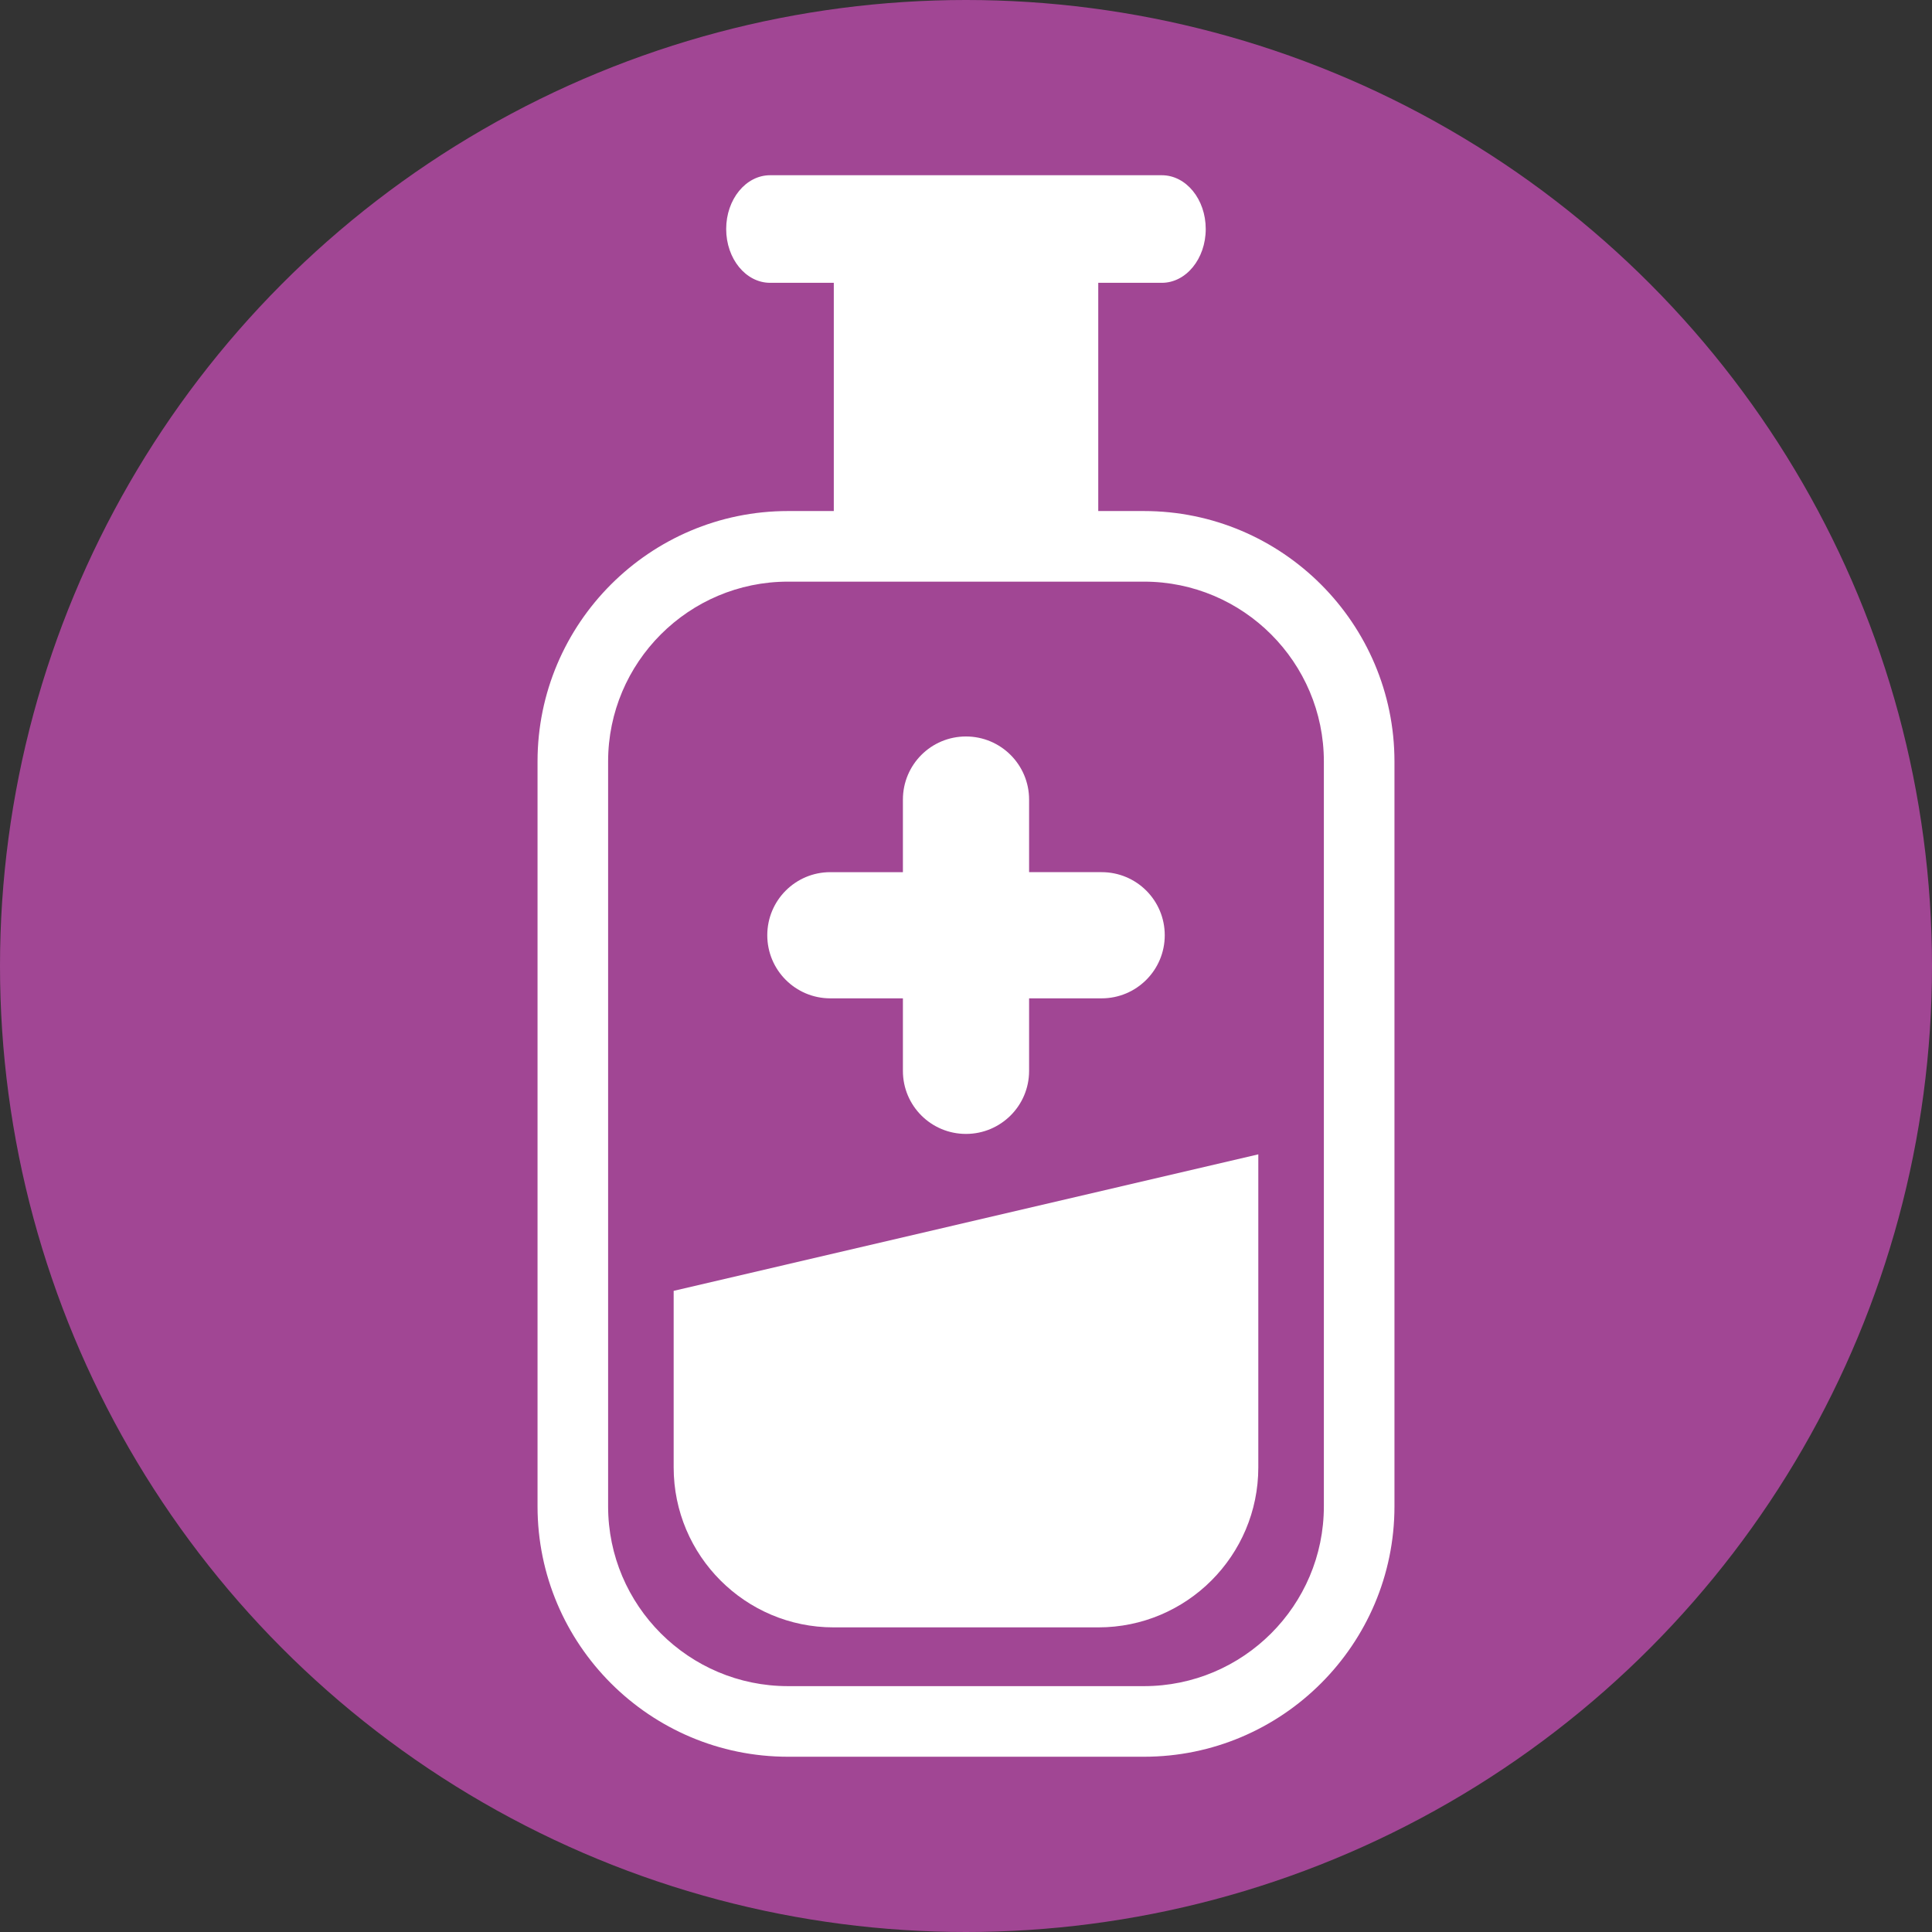 <?xml version="1.0" encoding="utf-8"?>
<!-- Generator: Adobe Illustrator 16.0.0, SVG Export Plug-In . SVG Version: 6.00 Build 0)  -->
<!DOCTYPE svg PUBLIC "-//W3C//DTD SVG 1.1//EN" "http://www.w3.org/Graphics/SVG/1.1/DTD/svg11.dtd">
<svg version="1.1" id="Layer_1" xmlns="http://www.w3.org/2000/svg" xmlns:xlink="http://www.w3.org/1999/xlink" x="0px" y="0px"
	 width="70px" height="70px" viewBox="0 0 70 70" enable-background="new 0 0 70 70" xml:space="preserve">
<rect x="0" y="0" width="70" height="70" fill="#333333" stroke="none"/>
<circle fill="#A14694" cx="35" cy="35" r="35"/>
<g>
	<path fill="#FFFFFF" d="M30.084,36.172h2.63v2.629c0,1.262,1.021,2.283,2.285,2.283c1.262,0,2.287-1.021,2.287-2.283v-2.629h2.627
		c1.266,0,2.288-1.025,2.288-2.286c0-1.265-1.022-2.286-2.288-2.286h-2.627v-2.629c0-1.264-1.025-2.287-2.287-2.287
		c-1.264,0-2.285,1.022-2.285,2.287V31.6h-2.63c-1.262,0-2.284,1.021-2.284,2.286C27.8,35.147,28.822,36.172,30.084,36.172z"/>
	<path fill="#FFFFFF" d="M24.408,53.166c0,3.199,2.596,5.797,5.795,5.797h9.592c3.199,0,5.796-2.598,5.796-5.797V41.824
		L24.408,46.77V53.166z"/>
	<path fill="#FFFFFF" d="M41.448,18.516h-1.656v-8.269h2.303c0.879,0,1.591-0.872,1.591-1.949c0.001-1.077-0.711-1.949-1.59-1.949
		H27.903c-0.88,0-1.592,0.872-1.592,1.949c0,1.078,0.712,1.949,1.592,1.949h2.307v8.269h-1.66c-5.004,0-9.074,4.071-9.074,9.074
		v26.988c0,5.002,4.07,9.072,9.074,9.072h12.899c5.004,0,9.075-4.07,9.075-9.072V27.59C50.523,22.587,46.453,18.516,41.448,18.516z
		 M47.966,54.578c0,3.592-2.924,6.514-6.518,6.514H28.55c-3.593,0-6.517-2.922-6.517-6.514V27.59c0-3.593,2.923-6.516,6.517-6.516
		h12.899c3.593,0,6.517,2.923,6.517,6.516V54.578z"/>
</g>
</svg>
